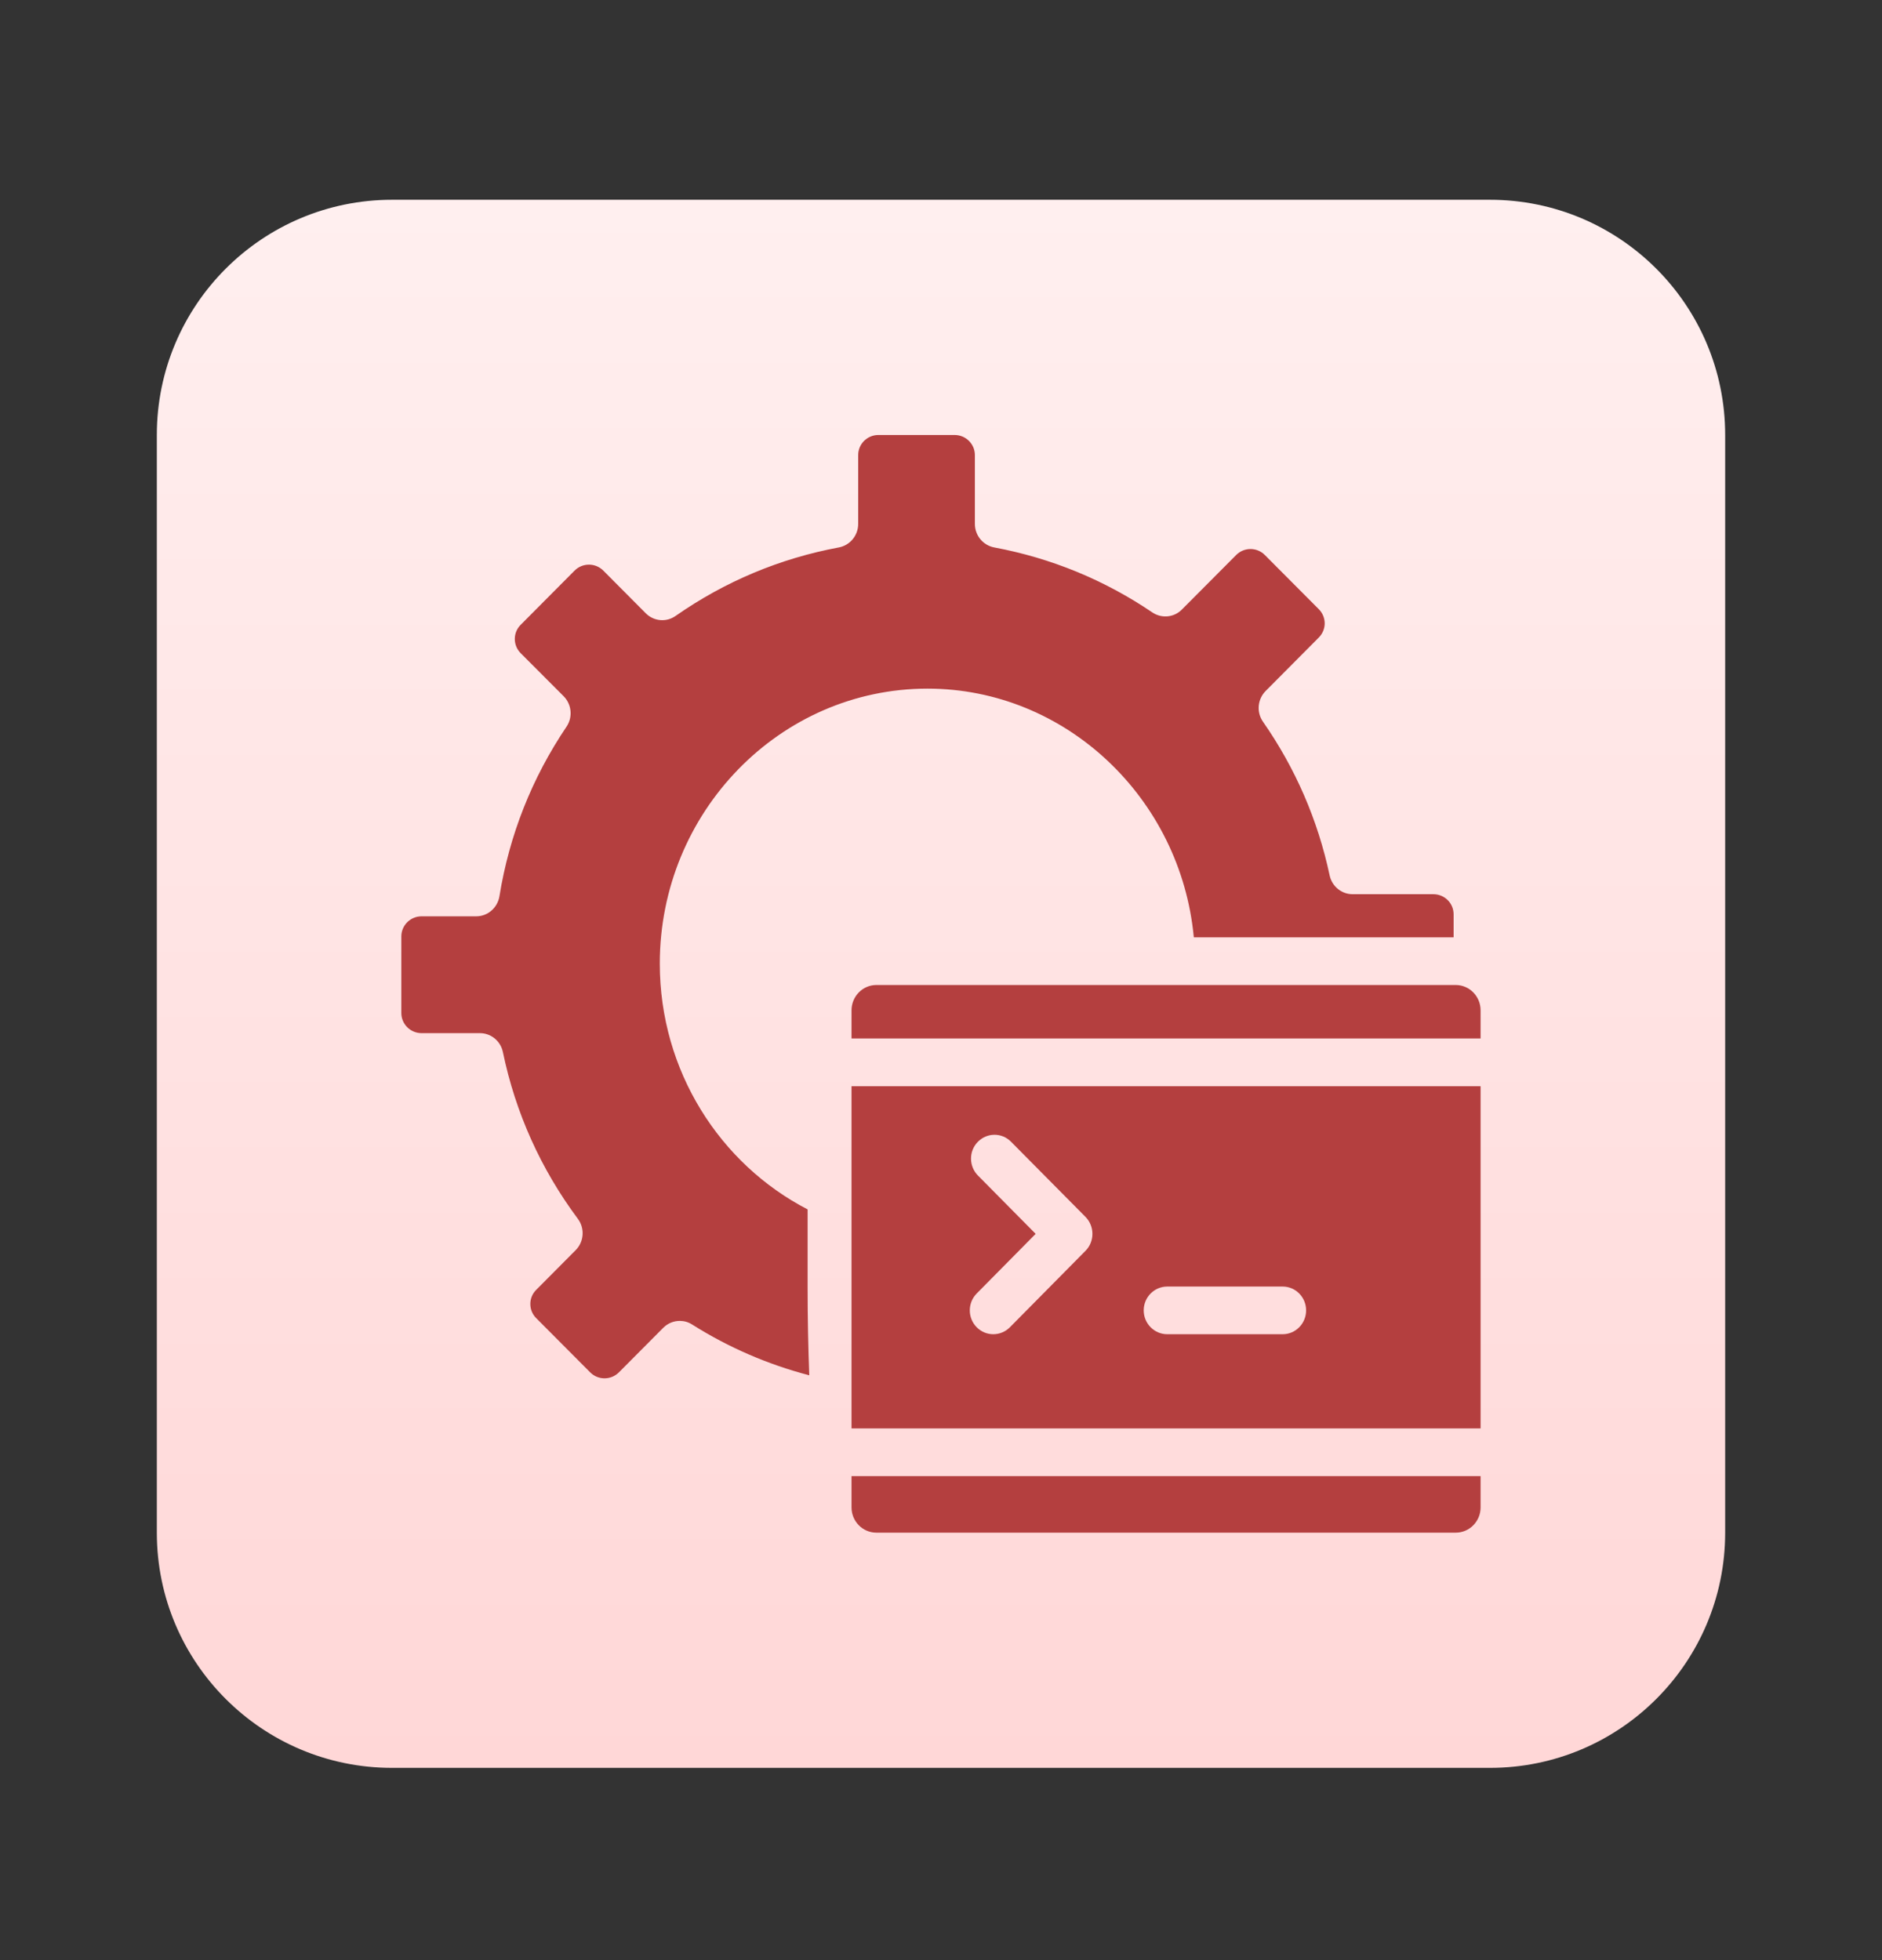 <svg width="24" height="25" viewBox="0 0 24 25" fill="none" xmlns="http://www.w3.org/2000/svg">
<rect x="0" y="0" width="24" height="25" fill="#333333" stroke="none"/>
<path d="M19 2.548H5C3.343 2.548 2 3.891 2 5.548V19.548C2 21.205 3.343 22.548 5 22.548H19C20.657 22.548 22 21.205 22 19.548V5.548C22 3.891 20.657 2.548 19 2.548Z" fill="url(#paint0_linear_24_17)"/>
<path d="M12.174 5.548C12.316 5.548 12.432 5.663 12.432 5.804V6.682C12.432 6.829 12.536 6.955 12.678 6.982C13.406 7.118 14.084 7.397 14.695 7.811C14.814 7.891 14.972 7.876 15.072 7.774L15.764 7.079C15.865 6.977 16.029 6.977 16.13 7.079L16.819 7.771C16.866 7.819 16.893 7.883 16.893 7.951C16.893 8.018 16.866 8.082 16.819 8.13L16.14 8.813C16.036 8.918 16.021 9.083 16.106 9.205C16.52 9.799 16.806 10.459 16.956 11.165C16.986 11.305 17.108 11.405 17.249 11.405H18.279C18.422 11.405 18.537 11.52 18.537 11.661V11.955H15.224C15.058 10.181 13.592 8.783 11.828 8.783C9.946 8.783 8.414 10.357 8.414 12.29C8.414 13.66 9.183 14.848 10.299 15.425V16.424C10.299 16.817 10.307 17.194 10.32 17.541C9.794 17.403 9.293 17.188 8.826 16.893C8.778 16.862 8.723 16.847 8.669 16.847C8.592 16.847 8.516 16.877 8.458 16.935L7.893 17.503C7.791 17.605 7.627 17.605 7.526 17.503L6.837 16.811C6.789 16.763 6.763 16.699 6.763 16.631C6.763 16.564 6.789 16.5 6.837 16.452L7.341 15.945C7.448 15.838 7.46 15.667 7.369 15.545C6.896 14.909 6.574 14.194 6.413 13.418C6.384 13.278 6.262 13.177 6.12 13.177H5.376C5.234 13.177 5.118 13.062 5.118 12.921V11.943C5.118 11.802 5.234 11.687 5.376 11.687H6.073C6.22 11.687 6.345 11.578 6.369 11.431C6.495 10.651 6.783 9.923 7.224 9.269C7.306 9.148 7.291 8.984 7.188 8.88L6.639 8.33C6.591 8.281 6.565 8.217 6.565 8.15C6.565 8.082 6.591 8.018 6.639 7.97L7.327 7.278C7.428 7.176 7.593 7.176 7.694 7.278L8.235 7.822C8.338 7.925 8.497 7.939 8.615 7.856C9.245 7.416 9.946 7.122 10.698 6.982C10.84 6.955 10.944 6.829 10.944 6.682V5.804C10.944 5.663 11.059 5.548 11.201 5.548H12.174Z" fill="#B43F3F"/>
<path d="M11.343 12.563H11.176C11.001 12.563 10.859 12.708 10.859 12.886V13.245H18.881V12.886C18.881 12.708 18.739 12.563 18.564 12.563H15.239H11.343Z" fill="#B43F3F"/>
<path d="M18.881 13.854H10.859V14.412V17.456V18.218H18.881V13.854ZM13.843 15.953L12.878 16.929C12.819 16.988 12.743 17.017 12.666 17.017C12.59 17.017 12.513 16.987 12.454 16.927C12.338 16.808 12.338 16.616 12.456 16.497L13.207 15.737L12.471 14.993C12.354 14.874 12.353 14.682 12.47 14.563C12.587 14.444 12.776 14.443 12.893 14.562L13.843 15.521C13.9 15.579 13.931 15.656 13.931 15.737C13.931 15.818 13.9 15.896 13.843 15.953ZM16.357 17.017H14.885C14.72 17.017 14.585 16.881 14.585 16.713C14.585 16.545 14.72 16.409 14.885 16.409H16.357C16.522 16.409 16.656 16.545 16.656 16.713C16.656 16.881 16.522 17.017 16.357 17.017Z" fill="#B43F3F"/>
<path d="M10.859 18.827V19.226C10.859 19.404 11.001 19.548 11.176 19.548H18.564C18.739 19.548 18.881 19.404 18.881 19.226V18.827H10.859Z" fill="#B43F3F"/>
<defs>
<linearGradient id="paint0_linear_24_17" x1="12" y1="2.548" x2="12" y2="22.548" gradientUnits="userSpaceOnUse">
<stop stop-color="#FFEFEF"/>
<stop offset="1" stop-color="#FFD7D7"/>
</linearGradient>
</defs>
</svg>
